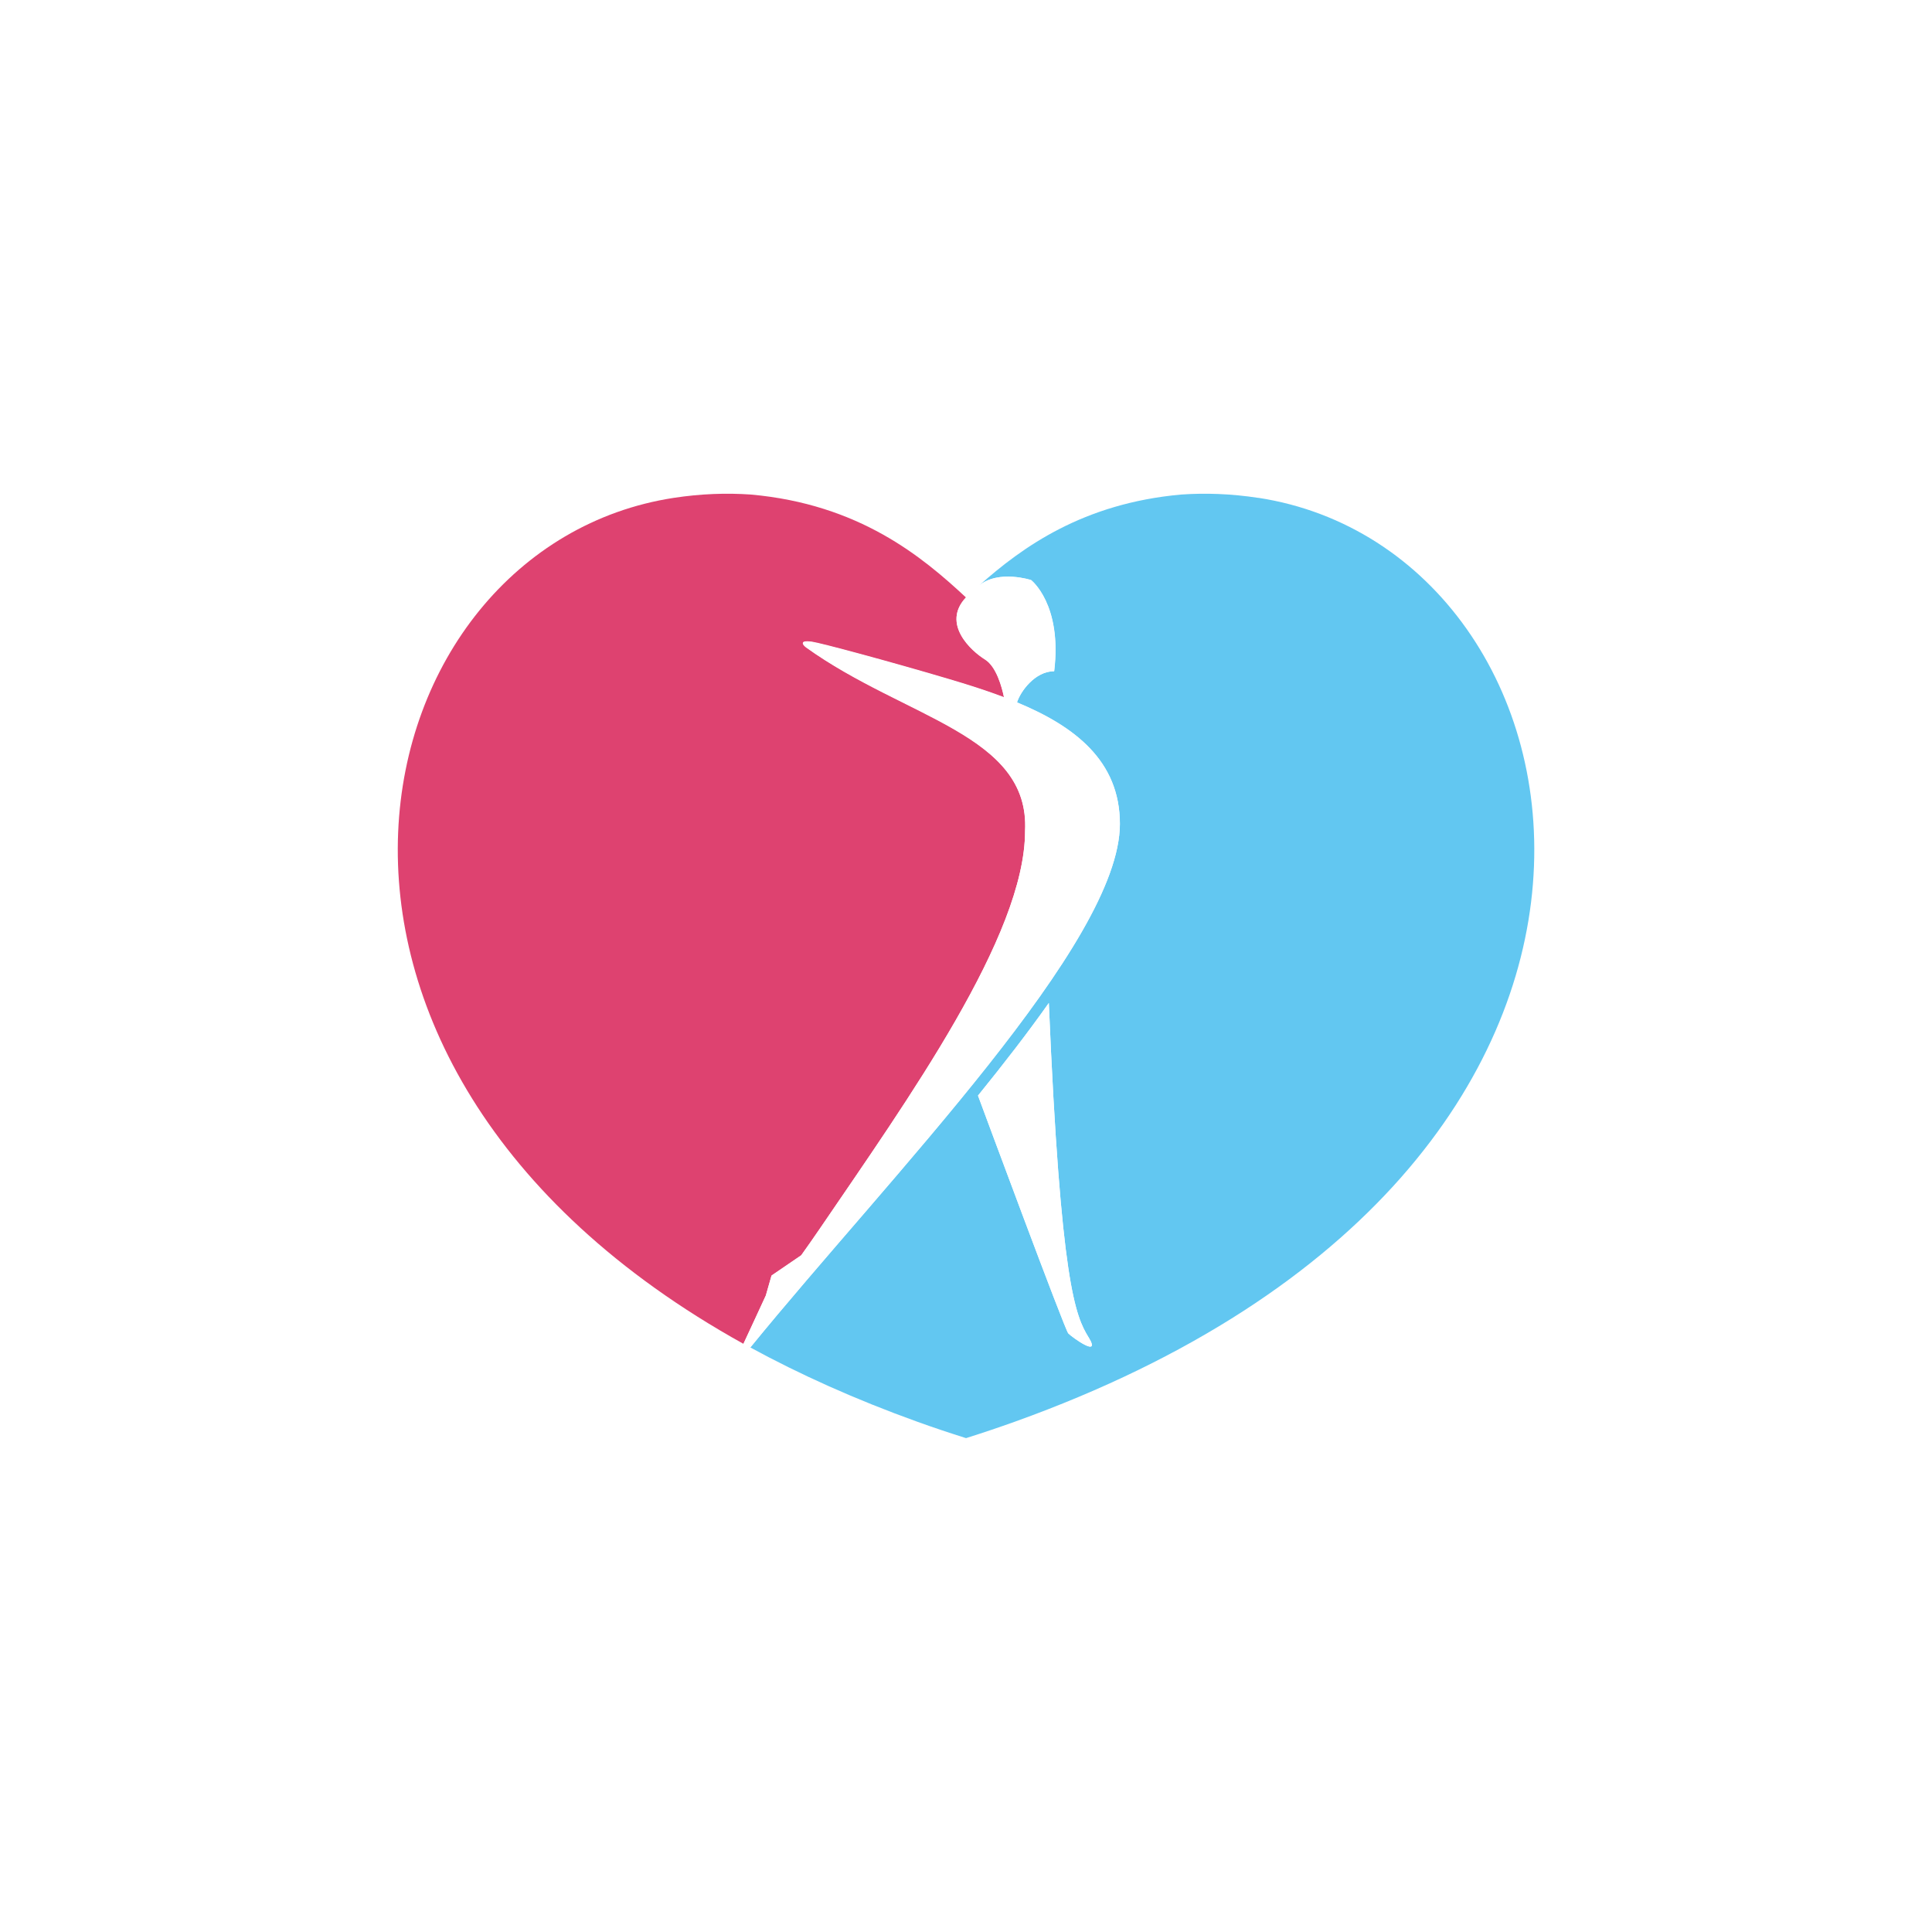 <?xml version="1.0" encoding="UTF-8"?>
<svg id="Laag_1" xmlns="http://www.w3.org/2000/svg" xmlns:xlink="http://www.w3.org/1999/xlink" version="1.1" viewBox="0 0 289.13 289.13">
  <!-- Generator: Adobe Illustrator 29.5.0, SVG Export Plug-In . SVG Version: 2.1.0 Build 137)  -->
  <defs>
    <style>
      .st0 {
        fill: none;
      }

      .st1 {
        fill: #de4270;
      }

      .st2 {
        fill: #fff;
      }

      .st3 {
        fill: #62c7f1;
      }

      .st4 {
        clip-path: url(#clippath);
      }
    </style>
    <clipPath id="clippath">
      <rect class="st0" y="0" width="289.13" height="289.13"/>
    </clipPath>
  </defs>
  <rect class="st2" x="0" y="0" width="289.13" height="289.13"/>
  <g class="st4">
    <g>
      <path class="st1" d="M144.56,89.41c-6.52-6.06-15.94-13.95-32.2-15.4-3.59-.25-7.44-.13-11.55.5-47.23,7.25-66.19,84.06,10.45,126.6.36-.74,3.36-7.26,3.36-7.26l.85-2.98,4.44-3.03c.91-1.27,1.83-2.58,2.77-3.96,13.18-19.36,30.73-43.85,30.73-59.53.74-14.49-17.98-16.87-32.77-27.5-.3-.23-1.29-1.12.89-.82,1.25.17,11.22,2.84,20.41,5.56,2.81.83,5.63,1.72,8.32,2.74-.31-1.51-1.14-4.62-2.86-5.68-2.02-1.24-6.55-5.31-2.84-9.26M144.56,89.41h0"/>
      <path class="st3" d="M159.87,199.54c-.51-.53-12.71-33.42-13.51-35.58,3.84-4.74,7.45-9.4,10.6-13.86,1.77,42.11,4.01,46.87,5.95,50.04,1.95,3.19-2.52-.05-3.05-.6M188.32,74.51c-4.12-.63-7.96-.75-11.55-.5-14.67,1.31-23.76,7.85-30.19,13.57,2.92-2.35,7.73-.78,7.73-.78,0,0,4.68,3.61,3.46,13.64-2.9,0-5.09,3.1-5.56,4.67,8.61,3.57,15.39,8.73,15.39,18.18,0,17.81-34.37,52.66-55.27,78.31,0,0-.04.03-.06.04,7.43,4.05,15.73,7.79,24.99,11.12,2.38.86,4.81,1.67,7.31,2.46,2.51-.79,4.93-1.61,7.31-2.46,106.17-38.1,88.41-130.28,36.44-138.26"/>
      <path class="st2" d="M112.32,201.62c20.9-25.65,55.27-60.51,55.27-78.31,0-9.46-6.79-14.62-15.4-18.18.48-1.58,2.66-4.67,5.56-4.67,1.22-10.03-3.45-13.64-3.45-13.64,0,0-4.93-1.61-7.83.85-.73.64-.92.8-1.91,1.76-3.72,3.95.81,8.02,2.83,9.27,1.72,1.06,2.55,4.17,2.86,5.68-2.68-1.01-5.5-1.9-8.32-2.73-9.18-2.72-19.16-5.39-20.41-5.56-2.18-.3-1.19.58-.89.81,14.79,10.63,33.52,13.01,32.77,27.5,0,15.68-17.55,40.17-30.74,59.53-.94,1.38-1.86,2.68-2.77,3.96l-4.44,3.03-.85,2.98s-2.8,6.04-3.37,7.26c.33.18.67.36,1,.54.02,0,.05-.03.06-.04M162.91,200.14c-1.94-3.18-4.18-7.93-5.95-50.04-3.15,4.46-6.76,9.12-10.6,13.86.8,2.16,12.99,35.05,13.51,35.58.53.55,5,3.79,3.05.6"/>
    </g>
  </g>
</svg>